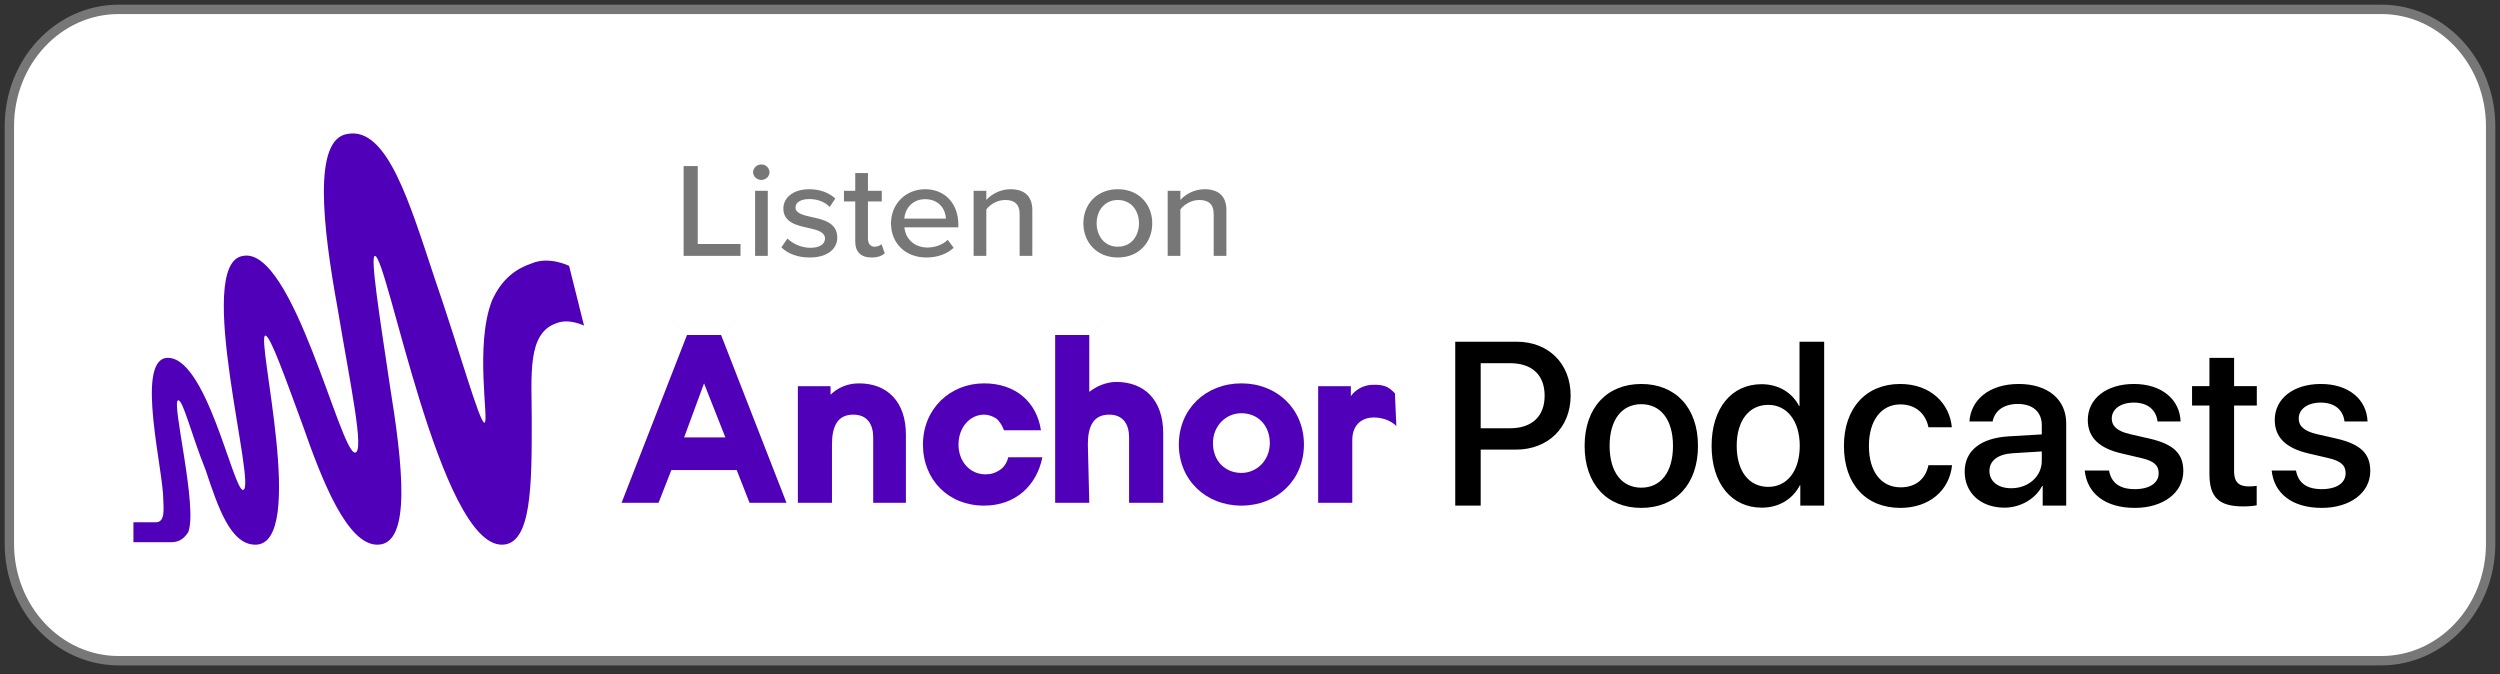 <svg width="267" height="72" viewBox="0 0 267 72" fill="none" xmlns="http://www.w3.org/2000/svg">
<rect x="0" y="0" width="267" height="72" fill="#333333" stroke="none"/>
<path d="M254.333 1H12.667C6.223 1 1 6.59 1 13.486V58.077C1 64.972 6.223 70.562 12.667 70.562H254.333C260.777 70.562 266 64.972 266 58.077V13.486C266 6.59 260.777 1 254.333 1Z" fill="white" stroke="#777777"/>
<path d="M83.997 53.696H80.05L78.683 50.204H71.699L70.333 53.696H66.385L73.369 35.781H77.013L83.997 53.696ZM73.066 46.712H77.469L75.191 40.943L73.066 46.712Z" fill="#5000B9"/>
<path d="M88.855 53.696H85.212V41.247H88.704V42.158C89.463 41.399 90.525 40.943 91.74 40.943C94.776 40.943 96.75 42.917 96.75 46.409V53.696H93.258V46.712C93.258 45.346 92.651 44.283 91.133 44.283C89.463 44.283 88.855 45.498 88.855 47.472V53.696Z" fill="#5000B9"/>
<path d="M111.325 48.838C110.718 51.874 108.441 54 105.1 54C101.305 54 98.572 51.267 98.572 47.472C98.572 43.676 101.457 40.943 105.1 40.943C108.441 40.943 110.718 42.917 111.173 45.953H107.226C107.074 45.498 106.77 45.042 106.467 44.739C106.011 44.435 105.556 44.283 105.1 44.283C103.582 44.283 102.368 45.65 102.368 47.472C102.368 49.294 103.582 50.66 105.252 50.66C105.86 50.66 106.315 50.508 106.77 50.205C107.226 49.901 107.53 49.445 107.681 48.838H111.325Z" fill="#5000B9"/>
<path d="M116.335 53.696H112.691V35.781H116.335V41.854C117.094 41.247 118.157 40.791 119.22 40.791C122.256 40.791 124.23 42.765 124.23 46.257V53.696H120.586V46.712C120.586 45.346 119.979 44.283 118.461 44.283C116.791 44.283 116.183 45.498 116.183 47.472L116.335 53.696Z" fill="#5000B9"/>
<path d="M132.58 40.943C136.376 40.943 139.261 43.676 139.261 47.472C139.261 51.267 136.376 54 132.58 54C128.785 54 125.9 51.267 125.9 47.472C125.9 43.676 128.785 40.943 132.58 40.943ZM132.58 50.508C134.25 50.508 135.617 49.142 135.617 47.32C135.617 45.498 134.402 44.132 132.58 44.132C130.91 44.132 129.544 45.498 129.544 47.32C129.544 49.294 130.91 50.508 132.58 50.508Z" fill="#5000B9"/>
<path d="M149.129 45.498C148.522 44.891 147.611 44.587 146.7 44.587C145.637 44.587 144.423 45.194 144.423 47.016V53.696H140.779V41.247H144.271V42.31C144.271 42.31 145.03 41.095 146.7 41.095C147.155 41.095 147.459 41.095 147.914 41.247C148.37 41.399 148.674 41.702 148.977 42.006L149.129 45.498Z" fill="#5000B9"/>
<path d="M60.779 28.395C60.779 28.395 58.652 27.332 56.791 28.129C55.196 28.661 53.6 29.725 52.537 32.118C50.676 36.904 52.271 45.146 51.739 45.146C51.208 45.146 49.08 37.435 46.422 29.725C43.763 21.748 41.37 13.506 37.116 14.304C33.393 14.835 34.457 24.141 36.052 32.915C37.382 40.892 38.977 48.336 37.913 48.336C36.318 48.336 31.266 26.268 25.949 27.332C20.631 28.129 27.544 52.325 25.949 52.325C24.885 52.325 21.961 37.701 17.706 38.233C14.516 38.765 17.441 50.197 17.441 53.388C17.441 54.186 17.706 55.781 16.643 55.781H14.25V57.908H18.238C19.036 57.908 19.568 57.642 20.099 56.845C21.163 54.186 18.238 42.753 19.036 42.753C19.568 42.753 20.365 46.209 21.961 50.197C23.29 54.186 24.619 58.174 27.278 58.174C32.862 58.174 27.278 35.84 28.342 35.84C28.873 35.84 30.469 40.36 32.33 45.412C34.457 51.527 37.116 58.174 40.306 58.174C44.029 58.174 42.965 49.4 41.636 41.158C40.572 33.979 39.509 27.332 40.041 27.332C41.37 27.332 46.953 58.174 53.6 58.174C56.791 58.174 56.791 51.793 56.791 44.88C56.791 40.094 56.259 35.574 59.45 34.511C60.779 33.979 62.374 34.776 62.374 34.776L60.779 28.395Z" fill="#5000B9"/>
<path d="M158.137 54V48.02H161.898C165.331 48.02 167.745 45.666 167.745 42.245C167.745 38.837 165.38 36.495 161.983 36.495H155.42V54H158.137ZM161.255 45.739H158.137V38.788H161.267C163.621 38.788 164.967 40.05 164.967 42.257C164.967 44.465 163.621 45.739 161.255 45.739ZM175.29 54.243C178.942 54.243 181.344 51.732 181.344 47.619C181.344 43.519 178.93 41.008 175.29 41.008C171.651 41.008 169.237 43.519 169.237 47.619C169.237 51.732 171.639 54.243 175.29 54.243ZM175.29 52.083C173.24 52.083 171.906 50.458 171.906 47.619C171.906 44.793 173.24 43.167 175.29 43.167C177.34 43.167 178.675 44.793 178.675 47.619C178.675 50.458 177.353 52.083 175.29 52.083ZM188.161 54.218C190.017 54.218 191.473 53.284 192.225 51.829H192.273V54H194.821V36.495H192.188V43.361H192.14C191.424 41.954 189.969 41.032 188.137 41.032C184.934 41.032 182.799 43.592 182.799 47.619C182.799 51.647 184.934 54.218 188.161 54.218ZM188.852 51.998C186.778 51.998 185.48 50.312 185.48 47.619C185.48 44.938 186.778 43.24 188.852 43.24C190.866 43.24 192.213 44.975 192.213 47.619C192.213 50.288 190.866 51.998 188.852 51.998ZM202.961 54.243C206.03 54.243 208.201 52.399 208.48 49.681H205.957C205.654 51.161 204.598 52.047 202.985 52.047C200.947 52.047 199.6 50.421 199.6 47.619C199.6 44.878 200.935 43.191 202.961 43.191C204.671 43.191 205.69 44.271 205.957 45.63H208.456C208.225 43.119 206.224 41.008 202.936 41.008C199.309 41.008 196.932 43.568 196.932 47.619C196.932 51.744 199.309 54.243 202.961 54.243ZM214.072 54.218C215.746 54.218 217.36 53.321 218.1 51.901H218.16V54H220.671V45.205C220.671 42.646 218.694 41.008 215.601 41.008C212.447 41.008 210.482 42.706 210.336 45.011H212.811C213.041 43.871 213.987 43.143 215.504 43.143C217.105 43.143 218.063 43.992 218.063 45.411V46.394L214.57 46.6C211.537 46.77 209.827 48.141 209.827 50.373C209.827 52.666 211.573 54.218 214.072 54.218ZM214.8 52.144C213.393 52.144 212.471 51.416 212.471 50.3C212.471 49.208 213.357 48.517 214.921 48.408L218.063 48.214V49.221C218.063 50.882 216.632 52.144 214.8 52.144ZM227.998 54.243C231.007 54.243 233.178 52.641 233.178 50.312C233.178 48.468 232.183 47.449 229.575 46.843L227.501 46.37C226.118 46.054 225.536 45.508 225.536 44.708C225.536 43.689 226.482 42.997 227.901 42.997C229.369 42.997 230.279 43.774 230.425 45.011H232.887C232.802 42.658 230.873 41.008 227.901 41.008C224.966 41.008 222.976 42.573 222.976 44.853C222.976 46.709 224.177 47.874 226.603 48.432L228.678 48.917C230.073 49.233 230.546 49.718 230.546 50.543C230.546 51.586 229.575 52.241 227.998 52.241C226.397 52.241 225.487 51.586 225.245 50.252H222.649C222.891 52.678 224.808 54.243 227.998 54.243ZM239.559 54.085C240.141 54.085 240.724 54.036 241.015 53.964V51.889C240.845 51.926 240.42 51.95 240.153 51.95C239.086 51.95 238.601 51.453 238.601 50.349V43.313H241.027V41.239H238.601V38.218H235.968V41.239H234.112V43.313H235.968V50.64C235.968 53.102 236.975 54.085 239.559 54.085ZM247.966 54.243C250.974 54.243 253.145 52.641 253.145 50.312C253.145 48.468 252.151 47.449 249.543 46.843L247.468 46.37C246.085 46.054 245.503 45.508 245.503 44.708C245.503 43.689 246.449 42.997 247.869 42.997C249.336 42.997 250.246 43.774 250.392 45.011H252.854C252.769 42.658 250.841 41.008 247.869 41.008C244.933 41.008 242.943 42.573 242.943 44.853C242.943 46.709 244.144 47.874 246.571 48.432L248.645 48.917C250.04 49.233 250.513 49.718 250.513 50.543C250.513 51.586 249.543 52.241 247.966 52.241C246.364 52.241 245.454 51.586 245.212 50.252H242.616C242.859 52.678 244.775 54.243 247.966 54.243Z" fill="black"/>
<path d="M73.01 27.327V17.735H74.518V26.062H79.086V27.327H73.01ZM81.306 19.216C80.839 19.216 80.432 18.857 80.432 18.397C80.432 17.936 80.839 17.562 81.306 17.562C81.789 17.562 82.18 17.936 82.18 18.397C82.18 18.857 81.789 19.216 81.306 19.216ZM80.643 27.327V20.381H82V27.327H80.643ZM83.451 26.421L84.1 25.472C84.597 25.99 85.562 26.465 86.542 26.465C87.567 26.465 88.109 26.062 88.109 25.472C88.109 24.782 87.28 24.552 86.346 24.351C85.109 24.077 83.662 23.761 83.662 22.265C83.662 21.158 84.657 20.209 86.436 20.209C87.687 20.209 88.592 20.64 89.21 21.201L88.607 22.107C88.185 21.618 87.371 21.259 86.451 21.259C85.532 21.259 84.959 21.604 84.959 22.165C84.959 22.768 85.743 22.97 86.647 23.171C87.913 23.445 89.421 23.775 89.421 25.372C89.421 26.565 88.396 27.5 86.481 27.5C85.26 27.5 84.19 27.14 83.451 26.421ZM93.074 27.5C91.928 27.5 91.34 26.882 91.34 25.789V21.517H90.134V20.381H91.34V18.483H92.697V20.381H94.174V21.517H92.697V25.501C92.697 25.99 92.938 26.349 93.405 26.349C93.722 26.349 94.008 26.22 94.144 26.076L94.491 27.054C94.204 27.313 93.782 27.5 93.074 27.5ZM95.158 23.847C95.158 21.834 96.681 20.209 98.806 20.209C100.992 20.209 102.349 21.834 102.349 23.962V24.279H96.591C96.696 25.458 97.6 26.436 99.063 26.436C99.832 26.436 100.676 26.148 101.219 25.616L101.852 26.465C101.128 27.14 100.103 27.5 98.927 27.5C96.756 27.5 95.158 26.033 95.158 23.847ZM98.806 21.273C97.344 21.273 96.651 22.395 96.575 23.344H101.023C100.992 22.423 100.344 21.273 98.806 21.273ZM108.896 27.327V22.884C108.896 21.733 108.278 21.359 107.343 21.359C106.499 21.359 105.73 21.848 105.338 22.366V27.327H103.982V20.381H105.338V21.359C105.821 20.798 106.786 20.209 107.916 20.209C109.454 20.209 110.253 20.985 110.253 22.452V27.327H108.896ZM119.382 27.5C117.121 27.5 115.704 25.86 115.704 23.847C115.704 21.848 117.121 20.209 119.382 20.209C121.658 20.209 123.06 21.848 123.06 23.847C123.06 25.86 121.658 27.5 119.382 27.5ZM119.382 26.349C120.844 26.349 121.643 25.17 121.643 23.847C121.643 22.538 120.844 21.359 119.382 21.359C117.935 21.359 117.121 22.538 117.121 23.847C117.121 25.17 117.935 26.349 119.382 26.349ZM129.623 27.327V22.884C129.623 21.733 129.004 21.359 128.07 21.359C127.226 21.359 126.457 21.848 126.065 22.366V27.327H124.708V20.381H126.065V21.359C126.547 20.798 127.512 20.209 128.643 20.209C130.18 20.209 130.979 20.985 130.979 22.452V27.327H129.623Z" fill="#777777"/>
</svg>
